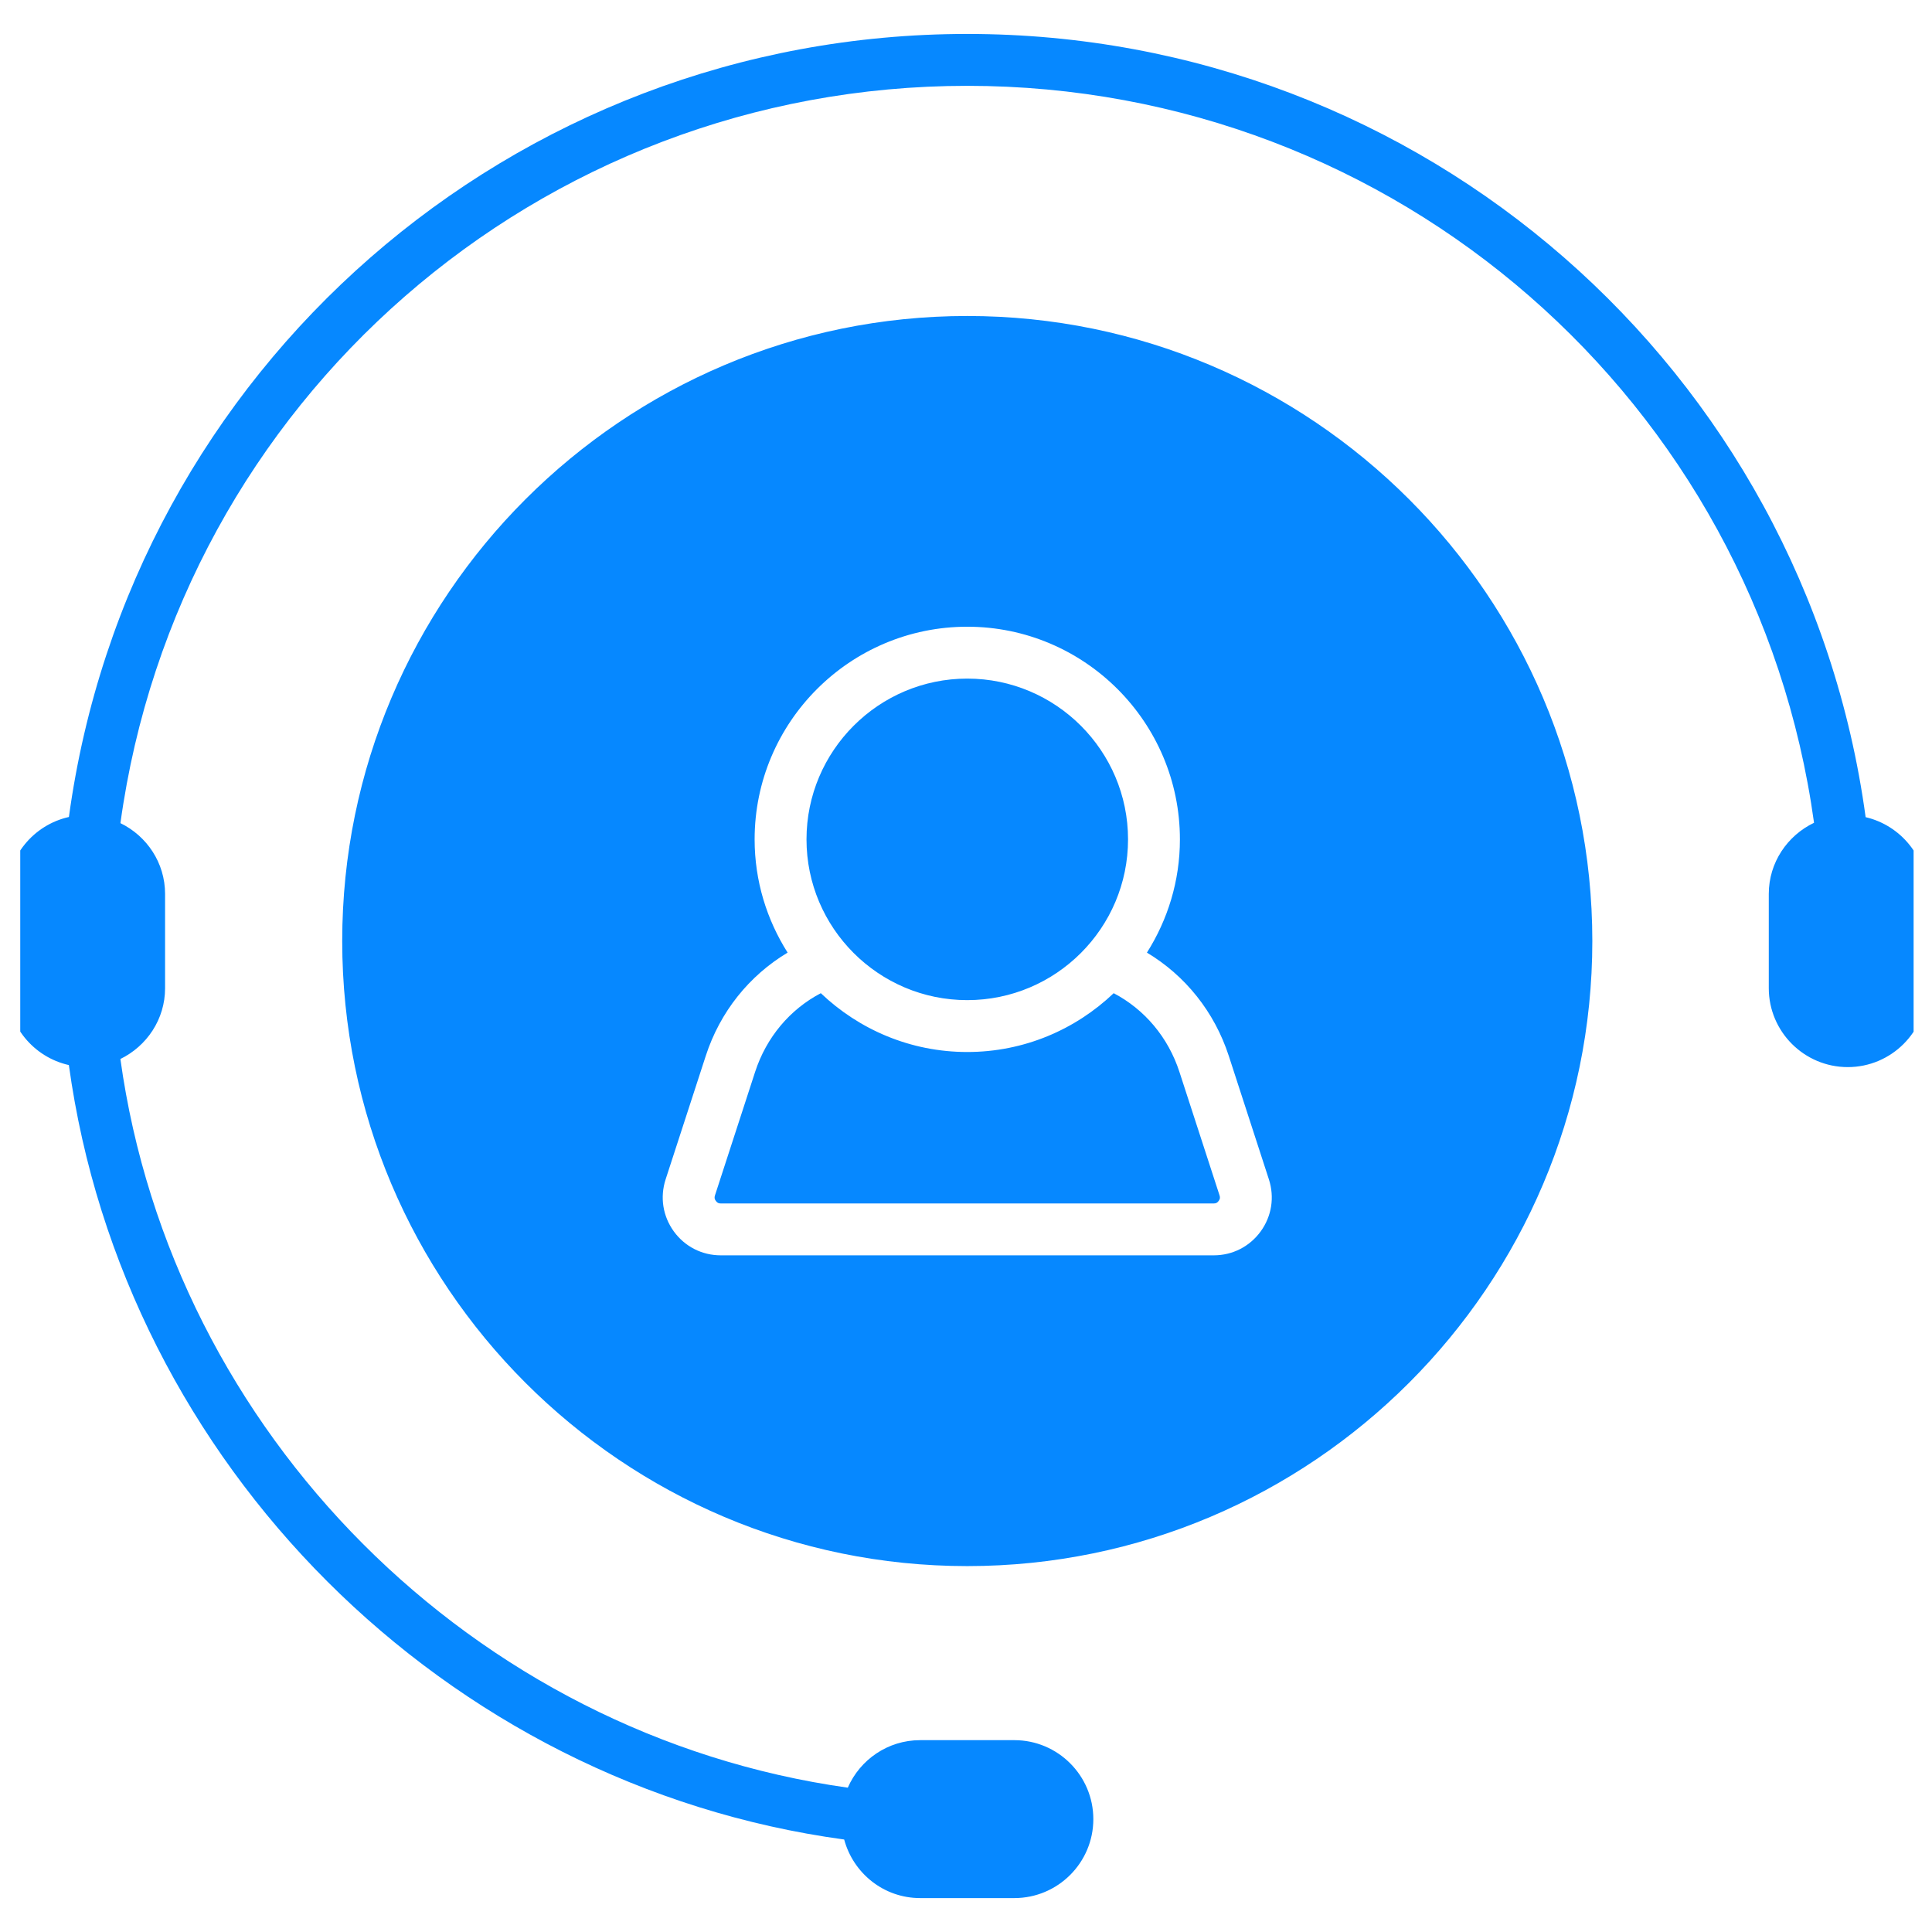 <svg width="54" height="54" viewBox="0 0 54 54" fill="none" xmlns="http://www.w3.org/2000/svg">
<g clip-path="url(#clip0_302_1387)">
<path d="M34.087 33.412C34.107 33.474 34.101 33.514 34.062 33.566C34.025 33.618 33.988 33.637 33.924 33.637H20.146C20.082 33.637 20.046 33.618 20.008 33.566C19.97 33.514 19.964 33.474 19.983 33.413L21.105 29.962C21.419 28.994 22.078 28.213 22.942 27.76C24.009 28.776 25.449 29.404 27.035 29.404C28.622 29.404 30.061 28.776 31.128 27.76C31.992 28.213 32.652 28.994 32.966 29.962L34.087 33.412ZM27.035 27.954C29.513 27.954 31.529 25.939 31.529 23.461C31.529 20.984 29.513 18.967 27.035 18.967C24.558 18.967 22.542 20.984 22.542 23.461C22.542 25.939 24.558 27.954 27.035 27.954ZM52.145 22.84C50.438 10.32 39.751 0.949 27.035 0.949C14.322 0.949 3.636 10.317 1.926 22.835C0.94 23.055 0.2 23.934 0.2 24.986V27.619C0.2 28.671 0.94 29.549 1.925 29.769C3.459 40.924 12.437 49.895 23.595 51.415C23.848 52.355 24.699 53.052 25.718 53.052H28.352C29.569 53.052 30.559 52.062 30.559 50.846C30.559 49.628 29.569 48.638 28.352 48.638H25.718C24.814 48.638 24.037 49.185 23.696 49.966C13.229 48.495 4.817 40.07 3.365 29.599C4.101 29.24 4.614 28.492 4.614 27.62V24.986C4.614 24.114 4.102 23.365 3.366 23.007C4.989 11.219 15.058 2.399 27.035 2.399C39.01 2.399 49.077 11.213 50.703 22.997C49.959 23.353 49.438 24.107 49.438 24.986V27.62C49.438 28.836 50.429 29.826 51.646 29.826C52.863 29.826 53.853 28.836 53.853 27.62V24.986C53.853 23.941 53.121 23.068 52.145 22.84ZM44.506 26.302C44.506 35.935 36.669 43.773 27.035 43.773C17.402 43.773 9.565 35.935 9.565 26.302C9.565 16.669 17.402 8.832 27.035 8.832C36.669 8.832 44.506 16.669 44.506 26.302ZM35.466 32.964L34.345 29.513C33.943 28.279 33.128 27.268 32.057 26.626C32.638 25.708 32.979 24.625 32.979 23.461C32.979 20.184 30.313 17.517 27.035 17.517C23.758 17.517 21.092 20.184 21.092 23.461C21.092 24.625 21.433 25.708 22.014 26.626C20.942 27.268 20.126 28.279 19.726 29.513L18.604 32.965C18.442 33.465 18.527 33.995 18.834 34.419C19.143 34.843 19.621 35.087 20.146 35.087H33.924C34.449 35.087 34.927 34.843 35.236 34.419C35.544 33.995 35.628 33.465 35.466 32.964Z" fill="#0688FF"/>
</g>
<defs>
<clipPath id="clip0_302_1387">
<rect width="52.92" height="52.92" fill="white" transform="translate(0.566 0.54)"/>
</clipPath>
</defs>
</svg>
